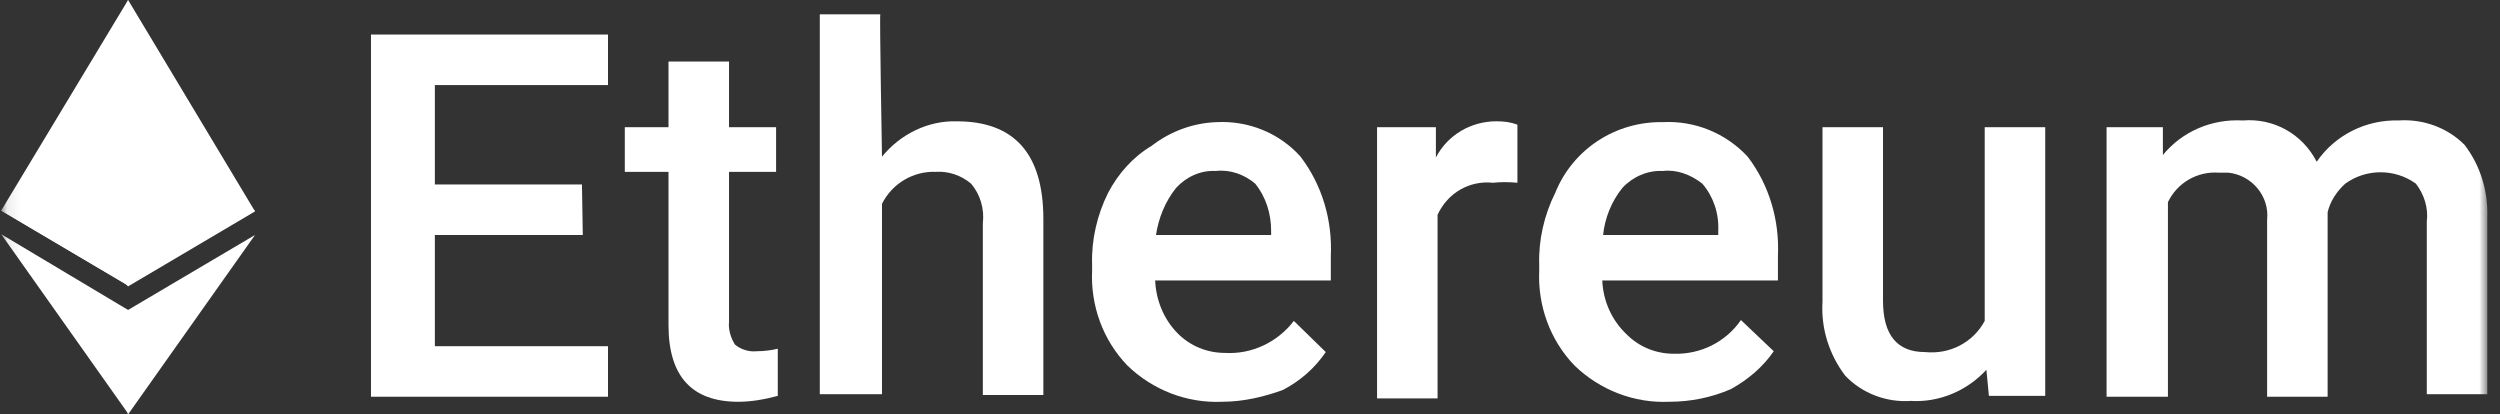 <svg width="181" height="30" viewBox="0 0 181 30" fill="none" xmlns="http://www.w3.org/2000/svg">
<rect x="0" y="0" width="181" height="30" fill="#333333" stroke="none"/>
<g clip-path="url(#clip0_282_16)">
<mask id="mask0_282_16" style="mask-type:luminance" maskUnits="userSpaceOnUse" x="0" y="-25" width="181" height="80">
<path d="M180.086 -25H0.086V55H180.086V-25Z" fill="white"/>
</mask>
<g mask="url(#mask0_282_16)">
<path fill-rule="evenodd" clip-rule="evenodd" d="M42.194 17.015H31.484V25.064H44.019V28.722H26.859V2.502H44.019V6.161H31.484V13.356H42.133L42.194 17.015ZM52.782 4.454V9.21H56.189V12.441H52.782V23.295C52.721 23.844 52.903 24.454 53.207 24.942C53.633 25.307 54.242 25.49 54.789 25.429C55.276 25.429 55.824 25.368 56.311 25.246V28.661C55.398 28.905 54.424 29.088 53.451 29.088C50.104 29.088 48.4 27.259 48.4 23.539V12.441H45.236V9.21H48.4V4.454H52.782ZM63.856 11.344C65.195 9.698 67.203 8.722 69.272 8.783C73.41 8.783 75.539 11.1 75.539 15.856V28.6H71.158V16.161C71.28 15.124 70.976 14.088 70.306 13.295C69.576 12.685 68.663 12.38 67.751 12.441C66.108 12.38 64.586 13.295 63.856 14.759V28.539H59.353V1.039H63.734C63.674 1.039 63.856 11.344 63.856 11.344Z" fill="white"/>
<path d="M88.501 29.087C85.945 29.209 83.451 28.233 81.625 26.465C79.86 24.636 78.948 22.136 79.069 19.575V19.148C79.008 17.379 79.434 15.55 80.225 13.965C80.956 12.562 82.051 11.343 83.39 10.55C84.728 9.514 86.371 8.904 88.075 8.843C90.388 8.721 92.639 9.636 94.16 11.343C95.742 13.416 96.472 15.977 96.351 18.538V20.306H83.633C83.694 21.709 84.242 23.111 85.276 24.148C86.189 25.062 87.406 25.55 88.684 25.55C90.631 25.672 92.517 24.758 93.673 23.233L95.986 25.489C95.195 26.648 94.16 27.562 92.882 28.233C91.544 28.721 90.022 29.087 88.501 29.087ZM88.014 12.379C86.919 12.319 85.885 12.806 85.154 13.599C84.363 14.575 83.876 15.794 83.694 17.014H92.03V16.709C92.03 15.489 91.665 14.27 90.874 13.294C90.083 12.623 89.049 12.258 88.014 12.379Z" fill="white"/>
<path fill-rule="evenodd" clip-rule="evenodd" d="M109.861 13.232C109.253 13.171 108.644 13.171 108.097 13.232C106.393 13.05 104.811 13.964 104.08 15.55V28.842H99.699V9.208H103.959V11.403C104.811 9.757 106.514 8.781 108.34 8.781C108.888 8.781 109.374 8.842 109.861 9.025V13.232Z" fill="white"/>
<path d="M120.872 29.087C118.317 29.209 115.822 28.233 113.996 26.465C112.232 24.636 111.319 22.136 111.44 19.575V19.148C111.38 17.379 111.806 15.55 112.597 13.965C113.874 10.794 116.978 8.782 120.385 8.843C122.698 8.721 124.949 9.636 126.531 11.343C128.113 13.416 128.844 15.977 128.722 18.538V20.306H116.004C116.065 21.77 116.674 23.172 117.769 24.209C118.682 25.123 119.899 25.611 121.176 25.611C123.124 25.672 124.949 24.758 126.044 23.172L128.418 25.428C127.627 26.587 126.531 27.501 125.314 28.172C123.915 28.782 122.393 29.087 120.872 29.087ZM120.385 12.379C119.29 12.319 118.195 12.806 117.465 13.599C116.674 14.575 116.187 15.794 116.065 17.014H124.402V16.709C124.462 15.428 124.036 14.209 123.245 13.294C122.393 12.623 121.359 12.258 120.385 12.379Z" fill="white"/>
<path fill-rule="evenodd" clip-rule="evenodd" d="M143.815 26.771C142.415 28.295 140.407 29.149 138.338 29.027C136.574 29.149 134.809 28.478 133.592 27.198C132.436 25.673 131.827 23.783 131.949 21.832V9.21H136.33V21.771C136.33 24.271 137.365 25.49 139.373 25.49C141.137 25.673 142.841 24.82 143.693 23.234V9.21H148.074V28.661H143.997L143.815 26.771ZM156.593 9.21V11.222C157.993 9.515 160.122 8.6 162.374 8.722C164.625 8.539 166.694 9.698 167.729 11.71C169.067 9.759 171.319 8.661 173.631 8.722C175.396 8.6 177.16 9.21 178.438 10.49C179.594 12.015 180.142 13.844 180.081 15.734V28.539H175.7V16.039C175.822 15.063 175.518 14.088 174.909 13.295C173.388 12.198 171.319 12.198 169.798 13.295C169.189 13.844 168.702 14.576 168.52 15.368V28.722H164.139V15.917C164.321 14.21 163.043 12.685 161.339 12.502C161.096 12.502 160.914 12.502 160.67 12.502C159.088 12.38 157.628 13.234 156.958 14.637V28.722H152.516V9.21H156.593Z" fill="white"/>
<path fill-rule="evenodd" clip-rule="evenodd" d="M9.275 0L9.031 0.671V20.488L9.275 20.732L18.463 15.305L9.275 0Z" fill="white"/>
<path fill-rule="evenodd" clip-rule="evenodd" d="M9.274 0L0.086 15.244L9.274 20.671V11.037V0ZM9.274 22.439L9.153 22.561V29.634L9.274 30L18.463 17.012L9.274 22.439Z" fill="white"/>
<path fill-rule="evenodd" clip-rule="evenodd" d="M9.274 29.942V22.442L0.086 16.954L9.274 29.942ZM9.274 20.673L18.463 15.246L9.274 11.039V20.673Z" fill="white"/>
<path fill-rule="evenodd" clip-rule="evenodd" d="M0.086 15.246L9.274 20.673V11.039L0.086 15.246Z" fill="white"/>
</g>
</g>
<defs>
<clipPath id="clip0_282_16">
<rect width="181" height="30" fill="white"/>
</clipPath>
</defs>
</svg>
